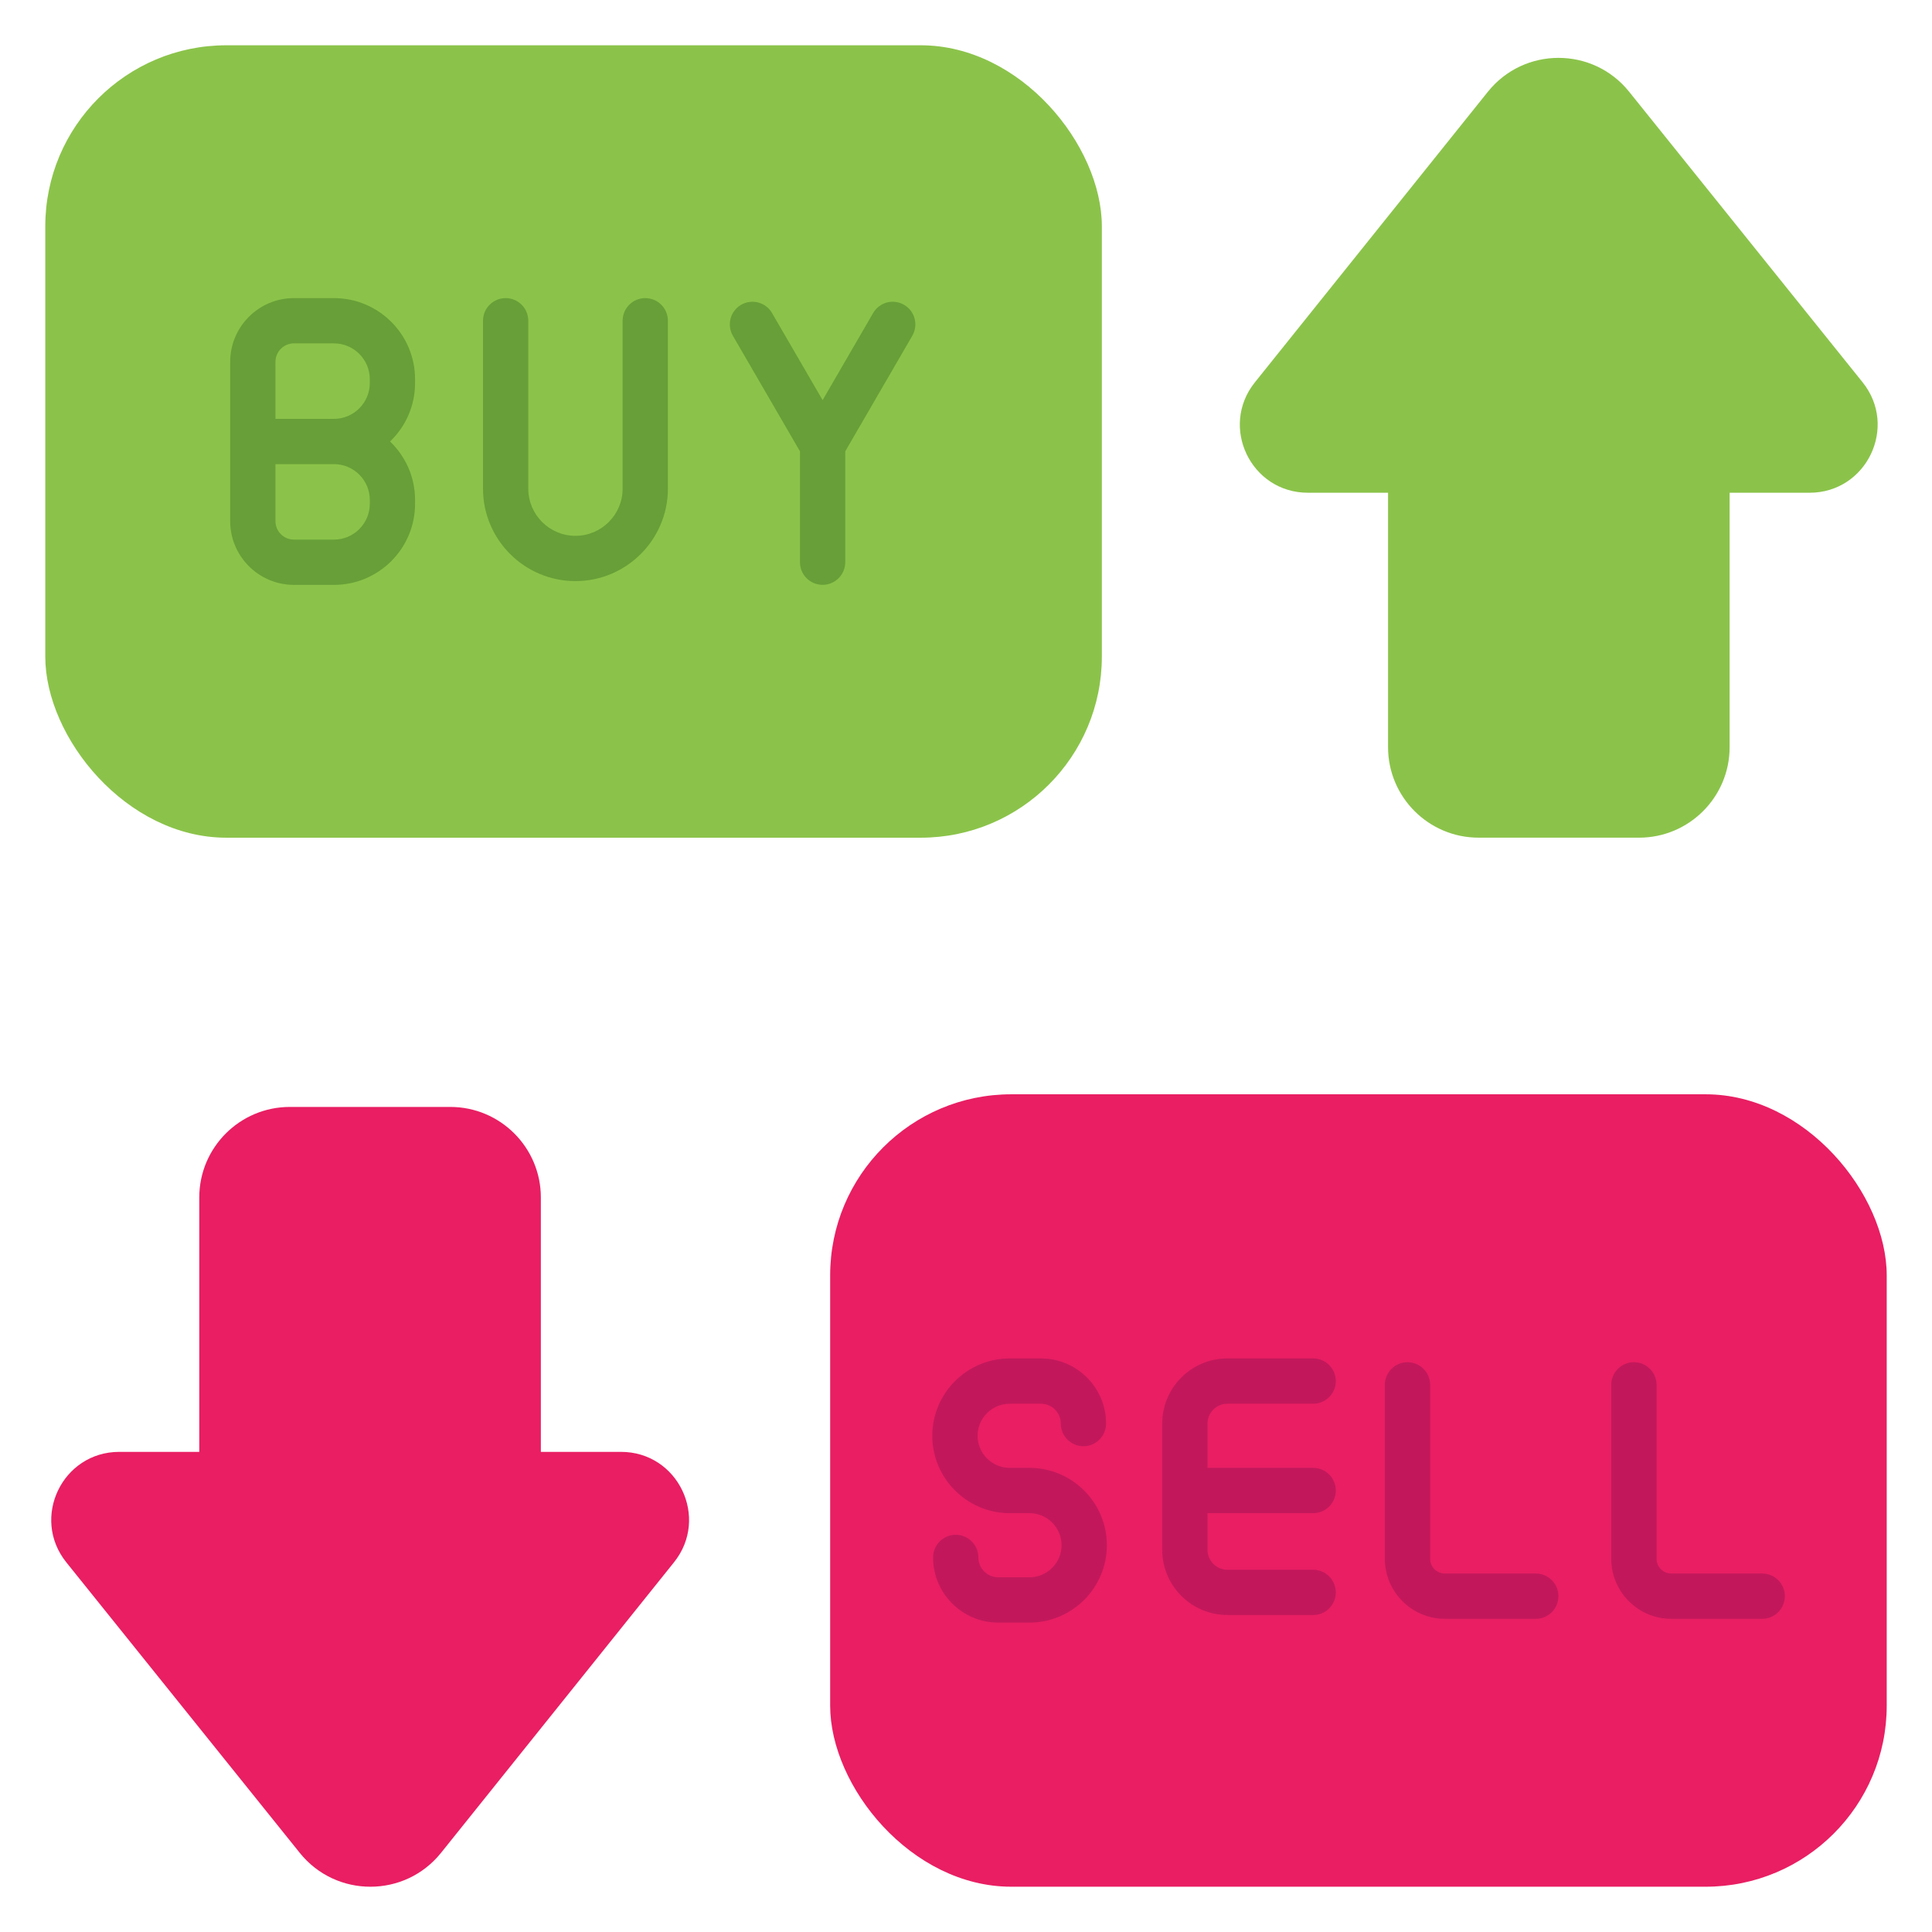 <?xml version="1.0" encoding="UTF-8"?>
<svg id="Flat" xmlns="http://www.w3.org/2000/svg" viewBox="0 0 512 512">
  <defs>
    <style>
      .cls-1 {
        fill: #689f38;
      }

      .cls-2 {
        fill: #8bc34a;
      }

      .cls-3 {
        fill: #e91e63;
      }

      .cls-4 {
        fill: #c2185b;
      }
    </style>
  </defs>
  <g id="Flat-2" data-name="Flat">
    <rect class="cls-3" x="220" y="290" width="280" height="210" rx="48" ry="48"/>
    <rect class="cls-2" x="12" y="12" width="280" height="210" rx="48" ry="48"/>
    <path class="cls-2" d="m493.61,101.31l-61.88-77.01c-9.61-11.96-27.83-11.95-37.43.02l-61.74,77c-9.45,11.78-1.06,29.26,14.04,29.26h21.25v67.41c0,13.25,10.75,24,24,24h42.52c13.25,0,24-10.75,24-24v-67.41h21.2c15.11,0,23.5-17.5,14.03-29.28Z"/>
    <path class="cls-3" d="m17.57,414.03l61.88,77.01c9.61,11.96,27.83,11.95,37.43-.02l61.74-77c9.45-11.78,1.06-29.26-14.04-29.26h-21.25v-67.41c0-13.25-10.75-24-24-24h-42.52c-13.25,0-24,10.75-24,24v67.41h-21.2c-15.11,0-23.5,17.5-14.03,29.28Z"/>
    <path class="cls-4" d="m325.28,428h22.72c3.31,0,6-2.69,6-6s-2.69-6-6-6h-22.72c-2.91,0-5.28-2.37-5.28-5.28v-9.72h28c3.31,0,6-2.69,6-6s-2.69-6-6-6h-28v-11.74c0-2.9,2.36-5.26,5.26-5.26h22.74c3.31,0,6-2.69,6-6s-2.69-6-6-6h-22.74c-9.52,0-17.26,7.74-17.26,17.26v33.45c0,9.53,7.75,17.28,17.28,17.28Z"/>
    <path class="cls-4" d="m382.9,429h24.1c3.31,0,6-2.69,6-6s-2.69-6-6-6h-24.1c-2.15,0-3.9-1.75-3.9-3.9v-46.1c0-3.31-2.69-6-6-6s-6,2.69-6,6v46.1c0,8.77,7.13,15.9,15.9,15.9Z"/>
    <path class="cls-4" d="m467,417h-24.1c-2.15,0-3.9-1.75-3.9-3.9v-46.1c0-3.31-2.69-6-6-6s-6,2.69-6,6v46.1c0,8.77,7.13,15.9,15.9,15.9h24.1c3.31,0,6-2.69,6-6s-2.69-6-6-6Z"/>
    <path class="cls-4" d="m267.59,401h5.22c4.7,0,8.52,3.81,8.52,8.5s-3.82,8.5-8.52,8.5h-8.27c-2.9,0-5.26-2.36-5.26-5.26,0-3.31-2.69-6-6-6s-6,2.69-6,6c0,9.52,7.74,17.26,17.26,17.26h8.27c11.32,0,20.52-9.2,20.52-20.5s-9.21-20.5-20.52-20.5h-5.22c-4.7,0-8.52-3.81-8.52-8.5s3.82-8.5,8.52-8.5h8.27c2.9,0,5.26,2.36,5.26,5.26,0,3.31,2.69,6,6,6s6-2.69,6-6c0-9.52-7.74-17.26-17.26-17.26h-8.27c-11.32,0-20.52,9.2-20.52,20.5s9.21,20.5,20.52,20.5Z"/>
    <path class="cls-1" d="m110,133.51v-1.02c0-6.08-2.55-11.57-6.63-15.49,4.08-3.91,6.63-9.4,6.63-15.49v-1.02c0-11.85-9.64-21.49-21.49-21.49h-10.62c-9.31,0-16.89,7.58-16.89,16.89v42.22c0,9.31,7.58,16.89,16.89,16.89h10.62c11.85,0,21.49-9.64,21.49-21.49Zm-12,0c0,5.23-4.26,9.49-9.49,9.49h-10.62c-2.7,0-4.89-2.19-4.89-4.89v-15.11h15.51c5.23,0,9.49,4.26,9.49,9.49v1.02Zm0-32c0,5.23-4.26,9.49-9.49,9.49h-15.51v-15.11c0-2.7,2.19-4.89,4.89-4.89h10.62c5.23,0,9.49,4.26,9.49,9.49v1.02Z"/>
    <path class="cls-1" d="m177,129.5v-44.5c0-3.31-2.69-6-6-6s-6,2.69-6,6v44.5c0,6.89-5.61,12.5-12.5,12.5s-12.5-5.61-12.5-12.5v-44.5c0-3.31-2.69-6-6-6s-6,2.69-6,6v44.5c0,13.51,10.99,24.5,24.5,24.5s24.5-10.99,24.5-24.5Z"/>
    <path class="cls-1" d="m224,149v-29.39l17.77-30.63c1.66-2.87.69-6.54-2.18-8.2-2.87-1.66-6.54-.69-8.2,2.18l-13.39,23.08-13.4-23.08c-1.66-2.87-5.33-3.84-8.2-2.18-2.87,1.66-3.84,5.33-2.18,8.2l17.78,30.63v29.38c0,3.31,2.68,6,6,6,3.31,0,6-2.69,6-6Z"/>
  </g>
</svg>